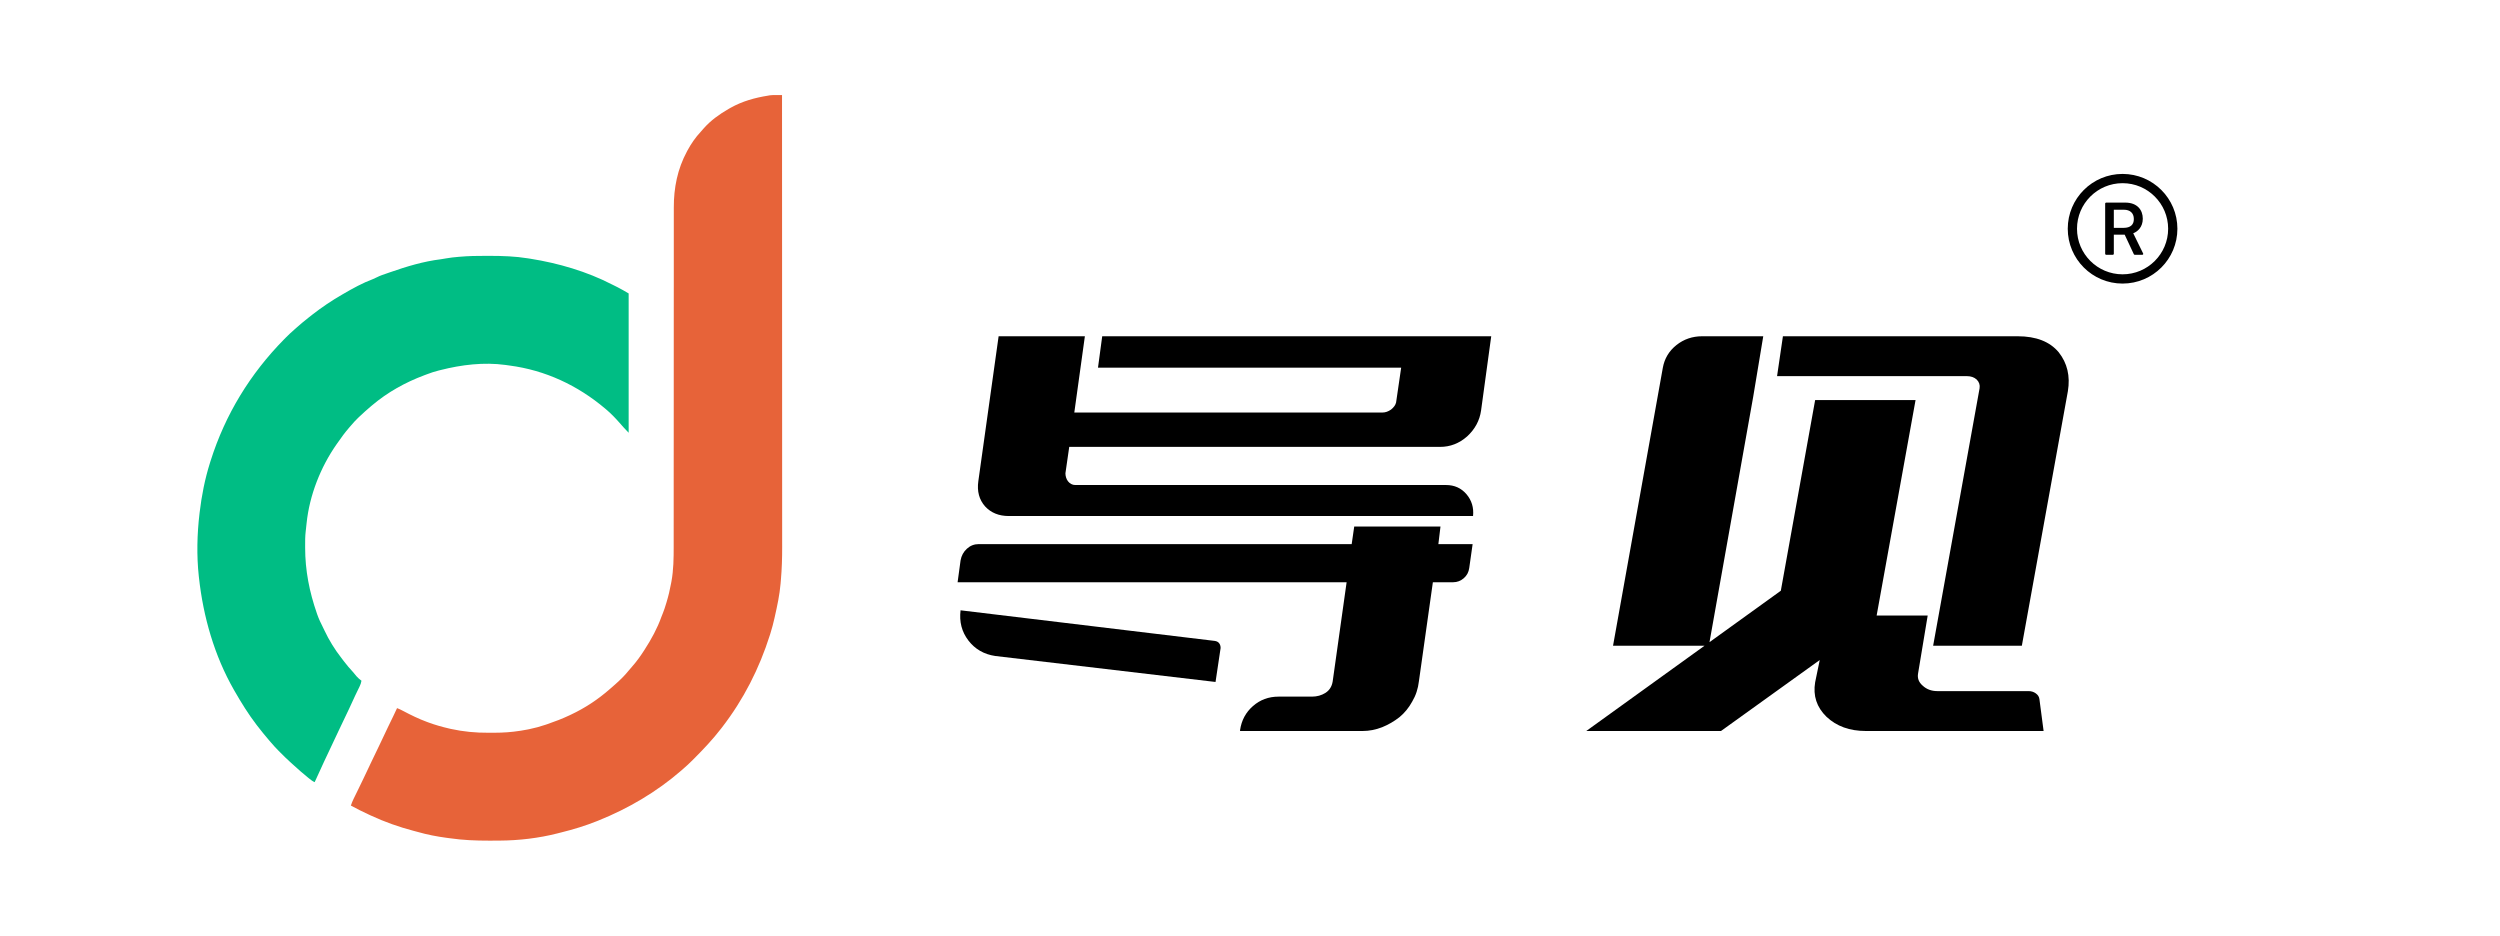 <?xml version="1.0" encoding="UTF-8"?>
<svg width="342px" height="128px" viewBox="0 0 342 128" version="1.1" xmlns="http://www.w3.org/2000/svg" xmlns:xlink="http://www.w3.org/1999/xlink">
    <title>画板</title>
    <g id="画板" stroke="none" stroke-width="1" fill="none" fill-rule="evenodd">
        <g id="logo" transform="translate(27, 13)" fill-rule="nonzero">
            <path d="M79.286,0.002 C79.353,0.002 79.42,0.002 79.489,0.003 C79.653,0.004 79.817,0.005 79.981,0.006 C79.983,6.094 79.986,12.181 79.987,18.269 C79.987,18.359 79.987,18.449 79.987,18.542 C79.988,20.502 79.988,22.462 79.989,24.421 C79.989,25.383 79.989,26.344 79.989,27.305 C79.989,27.4 79.989,27.496 79.989,27.595 C79.99,30.692 79.991,33.789 79.992,36.887 C79.994,40.071 79.995,43.255 79.995,46.439 C79.995,46.89 79.995,47.34 79.995,47.79 C79.995,47.879 79.995,47.967 79.995,48.059 C79.996,49.482 79.996,50.906 79.997,52.329 C79.998,53.762 79.998,55.195 79.998,56.628 C79.998,57.478 79.998,58.329 79.999,59.179 C80,59.748 80,60.318 79.999,60.887 C79.999,61.211 79.999,61.534 80,61.858 C80.003,63.344 79.959,64.812 79.829,66.294 C79.813,66.476 79.798,66.658 79.783,66.84 C79.653,68.374 79.329,69.87 78.991,71.37 C78.979,71.427 78.966,71.483 78.953,71.542 C78.795,72.241 78.618,72.93 78.402,73.614 C78.376,73.697 78.349,73.781 78.323,73.867 C76.871,78.46 74.715,82.7 71.762,86.521 C71.727,86.567 71.692,86.612 71.656,86.658 C70.507,88.152 69.218,89.513 67.885,90.844 C67.829,90.9 67.829,90.9 67.772,90.957 C67.34,91.389 66.901,91.808 66.434,92.203 C66.352,92.275 66.269,92.347 66.187,92.419 C62.848,95.318 58.968,97.602 54.866,99.249 C54.796,99.277 54.727,99.305 54.655,99.334 C53.081,99.961 51.467,100.46 49.822,100.864 C49.625,100.913 49.429,100.963 49.234,101.014 C46.688,101.662 43.983,101.978 41.36,101.994 C41.285,101.994 41.285,101.994 41.207,101.995 C40.826,101.998 40.445,101.999 40.064,102 C39.98,102 39.98,102 39.895,102 C38.094,102.003 36.33,101.933 34.547,101.673 C34.398,101.653 34.25,101.634 34.102,101.615 C32.77,101.439 31.432,101.178 30.14,100.808 C29.954,100.756 29.767,100.708 29.579,100.659 C27.578,100.131 25.615,99.44 23.74,98.567 C23.619,98.51 23.619,98.51 23.495,98.453 C22.65,98.058 21.815,97.655 21,97.203 C21.101,96.883 21.223,96.586 21.371,96.285 C21.436,96.152 21.436,96.152 21.502,96.016 C21.525,95.97 21.547,95.923 21.571,95.875 C21.644,95.728 21.716,95.58 21.788,95.432 C21.886,95.232 21.983,95.031 22.081,94.831 C22.264,94.456 22.446,94.08 22.627,93.704 C22.66,93.636 22.692,93.567 22.726,93.497 C22.931,93.069 23.135,92.64 23.337,92.211 C23.362,92.158 23.387,92.106 23.413,92.052 C23.516,91.832 23.619,91.613 23.723,91.393 C24.119,90.554 24.521,89.719 24.929,88.885 C25.317,88.09 25.694,87.29 26.065,86.487 C26.309,85.962 26.56,85.441 26.823,84.925 C27,84.578 27.163,84.227 27.317,83.87 C27.598,83.976 27.86,84.102 28.125,84.244 C29.203,84.815 30.279,85.342 31.426,85.764 C31.496,85.79 31.566,85.816 31.638,85.842 C32.546,86.175 33.466,86.436 34.409,86.654 C34.496,86.674 34.582,86.695 34.672,86.716 C36.369,87.089 38.067,87.253 39.804,87.239 C40.089,87.236 40.375,87.237 40.66,87.238 C41.835,87.237 42.976,87.157 44.136,86.976 C44.189,86.968 44.241,86.96 44.296,86.951 C44.58,86.907 44.862,86.856 45.144,86.801 C45.267,86.777 45.267,86.777 45.393,86.752 C46.158,86.597 46.898,86.392 47.637,86.143 C47.712,86.117 47.787,86.092 47.865,86.066 C48.903,85.711 49.918,85.324 50.909,84.855 C50.968,84.827 51.028,84.799 51.089,84.77 C53.017,83.865 54.789,82.695 56.389,81.294 C56.444,81.246 56.5,81.198 56.558,81.148 C56.705,81.021 56.851,80.893 56.997,80.764 C57.056,80.712 57.116,80.66 57.177,80.607 C57.853,80.008 58.481,79.391 59.046,78.686 C59.182,78.519 59.321,78.358 59.466,78.197 C60.076,77.509 60.612,76.764 61.107,75.991 C61.137,75.945 61.167,75.899 61.197,75.851 C62.106,74.443 62.924,72.953 63.485,71.372 C63.55,71.198 63.62,71.027 63.691,70.856 C63.858,70.444 63.99,70.024 64.118,69.599 C64.14,69.527 64.162,69.455 64.185,69.381 C64.443,68.532 64.644,67.678 64.803,66.805 C64.819,66.724 64.834,66.642 64.851,66.557 C65.141,64.97 65.163,63.363 65.16,61.754 C65.16,61.547 65.16,61.339 65.16,61.131 C65.161,60.683 65.161,60.235 65.16,59.786 C65.16,59.12 65.16,58.453 65.161,57.787 C65.161,56.664 65.162,55.542 65.161,54.42 C65.161,52.815 65.162,51.211 65.163,49.606 C65.164,48.961 65.164,48.316 65.165,47.671 C65.165,47.599 65.165,47.527 65.165,47.454 C65.166,45.751 65.167,44.048 65.168,42.345 C65.168,42.271 65.168,42.196 65.168,42.119 C65.169,40.383 65.169,38.646 65.169,36.91 C65.169,36.797 65.169,36.797 65.169,36.683 C65.169,36.306 65.169,35.93 65.169,35.553 C65.169,35.478 65.169,35.404 65.169,35.327 C65.169,35.177 65.169,35.027 65.17,34.876 C65.17,32.39 65.171,29.903 65.173,27.416 C65.174,27.065 65.174,26.713 65.174,26.361 C65.175,26.258 65.175,26.258 65.175,26.152 C65.176,25.042 65.175,23.932 65.175,22.822 C65.174,21.705 65.175,20.589 65.176,19.472 C65.177,18.81 65.177,18.149 65.176,17.487 C65.175,17.043 65.176,16.599 65.177,16.156 C65.178,15.904 65.178,15.652 65.177,15.401 C65.167,12.693 65.681,10.127 66.967,7.734 C66.992,7.688 67.016,7.642 67.041,7.595 C67.546,6.66 68.137,5.799 68.865,5.023 C69.005,4.873 69.137,4.719 69.269,4.561 C70.228,3.473 71.421,2.62 72.675,1.9 C72.761,1.851 72.848,1.801 72.937,1.75 C74.547,0.848 76.264,0.369 78.078,0.082 C78.144,0.069 78.209,0.056 78.277,0.042 C78.615,-0.005 78.946,-0.002 79.286,0.002 Z" id="路径" fill="#E76339"></path>
            <path d="M39.52,22.001 C39.692,22.001 39.864,22.002 40.037,22.002 C41.776,22.007 43.489,22.06 45.209,22.34 C45.325,22.358 45.44,22.376 45.556,22.394 C49.399,23.006 53.266,24.132 56.739,25.923 C56.844,25.975 56.949,26.027 57.054,26.079 C57.101,26.103 57.148,26.126 57.196,26.15 C57.286,26.195 57.377,26.24 57.468,26.285 C57.994,26.548 58.487,26.846 59,27.143 C59,33.432 59,39.721 59,46.201 C58.759,45.958 58.529,45.718 58.303,45.463 C58.215,45.363 58.215,45.363 58.125,45.262 C58.009,45.13 57.893,44.998 57.777,44.866 C57.193,44.202 56.585,43.568 55.91,42.999 C55.87,42.965 55.83,42.931 55.788,42.896 C52.021,39.712 47.592,37.646 42.712,37.005 C42.523,36.98 42.334,36.953 42.144,36.925 C39.195,36.523 36.149,36.894 33.283,37.62 C33.194,37.642 33.106,37.664 33.014,37.686 C32.467,37.824 31.944,37.992 31.418,38.196 C31.295,38.242 31.172,38.288 31.049,38.333 C28.443,39.31 26.019,40.655 23.881,42.466 C23.84,42.5 23.799,42.535 23.757,42.57 C23.206,43.032 22.676,43.515 22.153,44.009 C22.1,44.059 22.048,44.108 21.994,44.159 C21.645,44.492 21.328,44.842 21.018,45.21 C20.946,45.292 20.875,45.373 20.803,45.455 C20.196,46.151 19.659,46.889 19.134,47.65 C19.101,47.696 19.068,47.743 19.034,47.791 C16.852,50.912 15.338,54.758 14.942,58.57 C14.933,58.653 14.923,58.737 14.914,58.823 C14.896,58.987 14.879,59.152 14.862,59.316 C14.848,59.452 14.832,59.587 14.816,59.722 C14.736,60.39 14.744,61.062 14.744,61.734 C14.744,61.801 14.744,61.868 14.744,61.937 C14.746,65.045 15.326,67.975 16.345,70.901 C16.373,70.98 16.373,70.98 16.4,71.06 C16.614,71.672 16.886,72.245 17.18,72.82 C17.249,72.958 17.315,73.097 17.38,73.236 C18.014,74.579 18.794,75.847 19.705,77.014 C19.812,77.152 19.918,77.292 20.023,77.432 C20.421,77.957 20.84,78.453 21.288,78.934 C21.459,79.122 21.615,79.316 21.771,79.515 C21.985,79.742 22.197,79.945 22.45,80.125 C22.403,80.419 22.317,80.653 22.187,80.919 C22.148,81 22.109,81.08 22.069,81.164 C22.027,81.25 21.984,81.337 21.941,81.426 C21.851,81.612 21.762,81.797 21.673,81.983 C21.65,82.031 21.627,82.078 21.603,82.128 C21.316,82.727 21.041,83.332 20.767,83.938 C20.559,84.395 20.344,84.847 20.12,85.296 C19.842,85.854 19.577,86.418 19.316,86.984 C18.892,87.903 18.461,88.819 18.022,89.731 C17.558,90.697 17.109,91.669 16.667,92.646 C16.53,92.949 16.391,93.25 16.251,93.552 C16.19,93.684 16.19,93.684 16.127,93.82 C16.1,93.879 16.072,93.939 16.044,94 C15.75,93.871 15.511,93.676 15.262,93.476 C15.216,93.439 15.17,93.402 15.123,93.364 C14.417,92.795 13.735,92.196 13.068,91.581 C12.948,91.472 12.828,91.363 12.707,91.254 C12.229,90.824 11.771,90.376 11.32,89.917 C11.252,89.849 11.184,89.78 11.115,89.71 C10.732,89.323 10.365,88.928 10.015,88.511 C9.942,88.427 9.87,88.343 9.797,88.258 C9.251,87.619 8.72,86.967 8.206,86.3 C8.17,86.253 8.133,86.206 8.096,86.157 C6.984,84.708 6.026,83.158 5.116,81.574 C5.077,81.506 5.038,81.439 4.998,81.369 C2.328,76.704 0.801,71.361 0.218,66.022 C0.206,65.916 0.206,65.916 0.194,65.809 C-0.11,62.992 -0.041,60.066 0.293,57.255 C0.299,57.202 0.306,57.149 0.312,57.094 C0.583,54.805 1.031,52.515 1.725,50.318 C1.769,50.177 1.769,50.177 1.814,50.034 C3.82,43.687 7.235,38.119 11.88,33.403 C11.947,33.335 12.014,33.267 12.083,33.197 C12.462,32.815 12.849,32.449 13.255,32.098 C13.345,32.018 13.435,31.938 13.525,31.858 C14.105,31.344 14.695,30.846 15.307,30.372 C15.44,30.269 15.572,30.165 15.704,30.061 C17,29.048 18.388,28.114 19.812,27.295 C19.86,27.267 19.908,27.239 19.958,27.21 C21.262,26.45 22.608,25.707 24.021,25.179 C24.207,25.105 24.378,25.025 24.555,24.933 C24.999,24.705 25.469,24.553 25.94,24.392 C26.081,24.343 26.223,24.294 26.365,24.244 C28.619,23.456 30.92,22.76 33.293,22.468 C33.546,22.436 33.794,22.394 34.044,22.344 C34.585,22.244 35.129,22.191 35.677,22.142 C35.76,22.134 35.76,22.134 35.844,22.127 C37.069,22.019 38.291,21.995 39.52,22.001 Z" id="路径" fill="#00BD84"></path>
        </g>
        <g id="导见" transform="translate(131, 46)" fill="#000000" fill-rule="nonzero">
            <path d="M6.999,24.592 L6.999,24.592 C5.649,24.592 4.57,24.153 3.76,23.274 C2.95,22.357 2.642,21.21 2.834,19.834 L5.611,0 L17.411,0 L15.965,10.433 L58.134,10.433 C58.52,10.433 58.905,10.299 59.291,10.032 C59.676,9.726 59.908,9.401 59.985,9.057 L60.679,4.299 L19.204,4.299 L19.783,0 L73,0 L71.612,10.146 C71.419,11.522 70.783,12.707 69.703,13.701 C68.623,14.656 67.389,15.134 66.001,15.134 L15.271,15.134 L14.75,18.745 C14.75,18.936 14.779,19.127 14.837,19.318 C14.895,19.51 14.982,19.682 15.097,19.834 C15.213,19.987 15.358,20.111 15.531,20.207 C15.705,20.303 15.888,20.35 16.081,20.35 L66.811,20.35 C67.968,20.35 68.903,20.771 69.616,21.611 C70.33,22.452 70.628,23.446 70.513,24.592 L70.513,24.592 L6.999,24.592 Z M5.148,43.739 L5.148,43.739 C3.606,43.51 2.381,42.803 1.475,41.618 C0.569,40.433 0.212,39.057 0.405,37.49 L0.405,37.49 L35.17,41.675 C35.44,41.713 35.642,41.818 35.777,41.99 C35.912,42.162 35.979,42.382 35.979,42.65 L35.285,47.293 L5.148,43.739 Z M65.769,28.433 L65.769,28.433 L70.455,28.433 L69.992,31.701 C69.915,32.274 69.664,32.742 69.24,33.105 C68.816,33.468 68.334,33.65 67.794,33.65 L65.017,33.65 L63.109,47.178 C62.993,48.21 62.684,49.146 62.183,49.987 C61.72,50.828 61.142,51.535 60.448,52.108 C59.715,52.682 58.924,53.14 58.076,53.484 C57.189,53.828 56.302,54 55.415,54 L38.64,54 L38.64,53.885 C38.833,52.548 39.421,51.449 40.405,50.589 C41.388,49.729 42.554,49.299 43.904,49.299 L48.474,49.299 C49.168,49.299 49.785,49.127 50.325,48.783 C50.865,48.439 51.193,47.924 51.308,47.236 L53.217,33.65 L0,33.65 L0.405,30.669 C0.521,30.019 0.81,29.484 1.273,29.064 C1.735,28.643 2.275,28.433 2.892,28.433 L53.911,28.433 L54.258,26.025 L66.059,26.025 L65.769,28.433 Z" id="形状"></path>
            <path d="M132.022,47.796 L132.022,47.796 C132.556,48.294 133.224,48.543 134.025,48.543 L146.503,48.543 C146.885,48.543 147.219,48.648 147.505,48.859 C147.791,49.069 147.954,49.328 147.992,49.634 L148.564,54 L124.237,54 C122.024,54 120.23,53.349 118.856,52.047 C117.521,50.745 117.005,49.174 117.311,47.336 L117.94,44.291 L104.432,54 L86,54 L112.617,34.813 L117.311,8.732 L131.048,8.732 L125.725,38.202 L132.708,38.202 L131.392,46.13 C131.277,46.781 131.487,47.336 132.022,47.796 Z M145.015,0 L145.015,0 C147.534,0 149.404,0.728 150.625,2.183 C151.808,3.677 152.228,5.457 151.884,7.526 L145.588,42.338 L133.453,42.338 L139.806,7.123 C139.883,6.664 139.749,6.262 139.406,5.917 C139.062,5.611 138.623,5.457 138.089,5.457 L112.102,5.457 L112.903,0 L145.015,0 Z M102.772,42.338 L102.772,42.338 L89.663,42.338 L96.475,4.309 C96.704,3.045 97.324,2.011 98.335,1.206 C99.347,0.402 100.52,0 101.856,0 L110.213,0 L108.839,8.272 L102.772,42.338 Z" id="形状"></path>
        </g>
        <g id="商标" transform="translate(282.868, 23.793)" fill="#000000" fill-rule="nonzero">
            <path d="M7.5,0 C3.358,0 0,3.358 0,7.5 C0,11.642 3.358,15 7.5,15 C11.642,15 15,11.642 15,7.5 C15,3.358 11.642,0 7.5,0 L7.5,0 Z M7.5,13.734 C4.06,13.734 1.266,10.94 1.266,7.5 C1.266,4.06 4.06,1.266 7.5,1.266 C10.94,1.266 13.734,4.06 13.734,7.5 C13.734,10.94 10.94,13.734 7.5,13.734 L7.5,13.734 Z M8.959,8.119 C9.537,7.899 10.266,7.294 10.266,6.124 C10.266,4.927 9.509,3.922 7.858,3.922 L5.257,3.922 C5.188,3.922 5.119,3.977 5.119,4.06 L5.119,10.927 C5.119,10.995 5.174,11.064 5.257,11.064 L6.165,11.064 C6.234,11.064 6.303,11.009 6.303,10.927 L6.303,8.312 L7.789,8.312 L9.041,10.982 C9.069,11.023 9.11,11.064 9.165,11.064 L10.197,11.064 C10.211,11.064 10.239,11.064 10.252,11.05 C10.321,11.023 10.349,10.94 10.307,10.872 L8.959,8.119 L8.959,8.119 Z M7.665,7.376 L6.303,7.376 L6.303,4.899 L7.693,4.899 C8.491,4.899 9.041,5.326 9.041,6.165 C9.055,6.95 8.56,7.376 7.665,7.376 Z" id="形状"></path>
        </g>
    </g>
</svg>